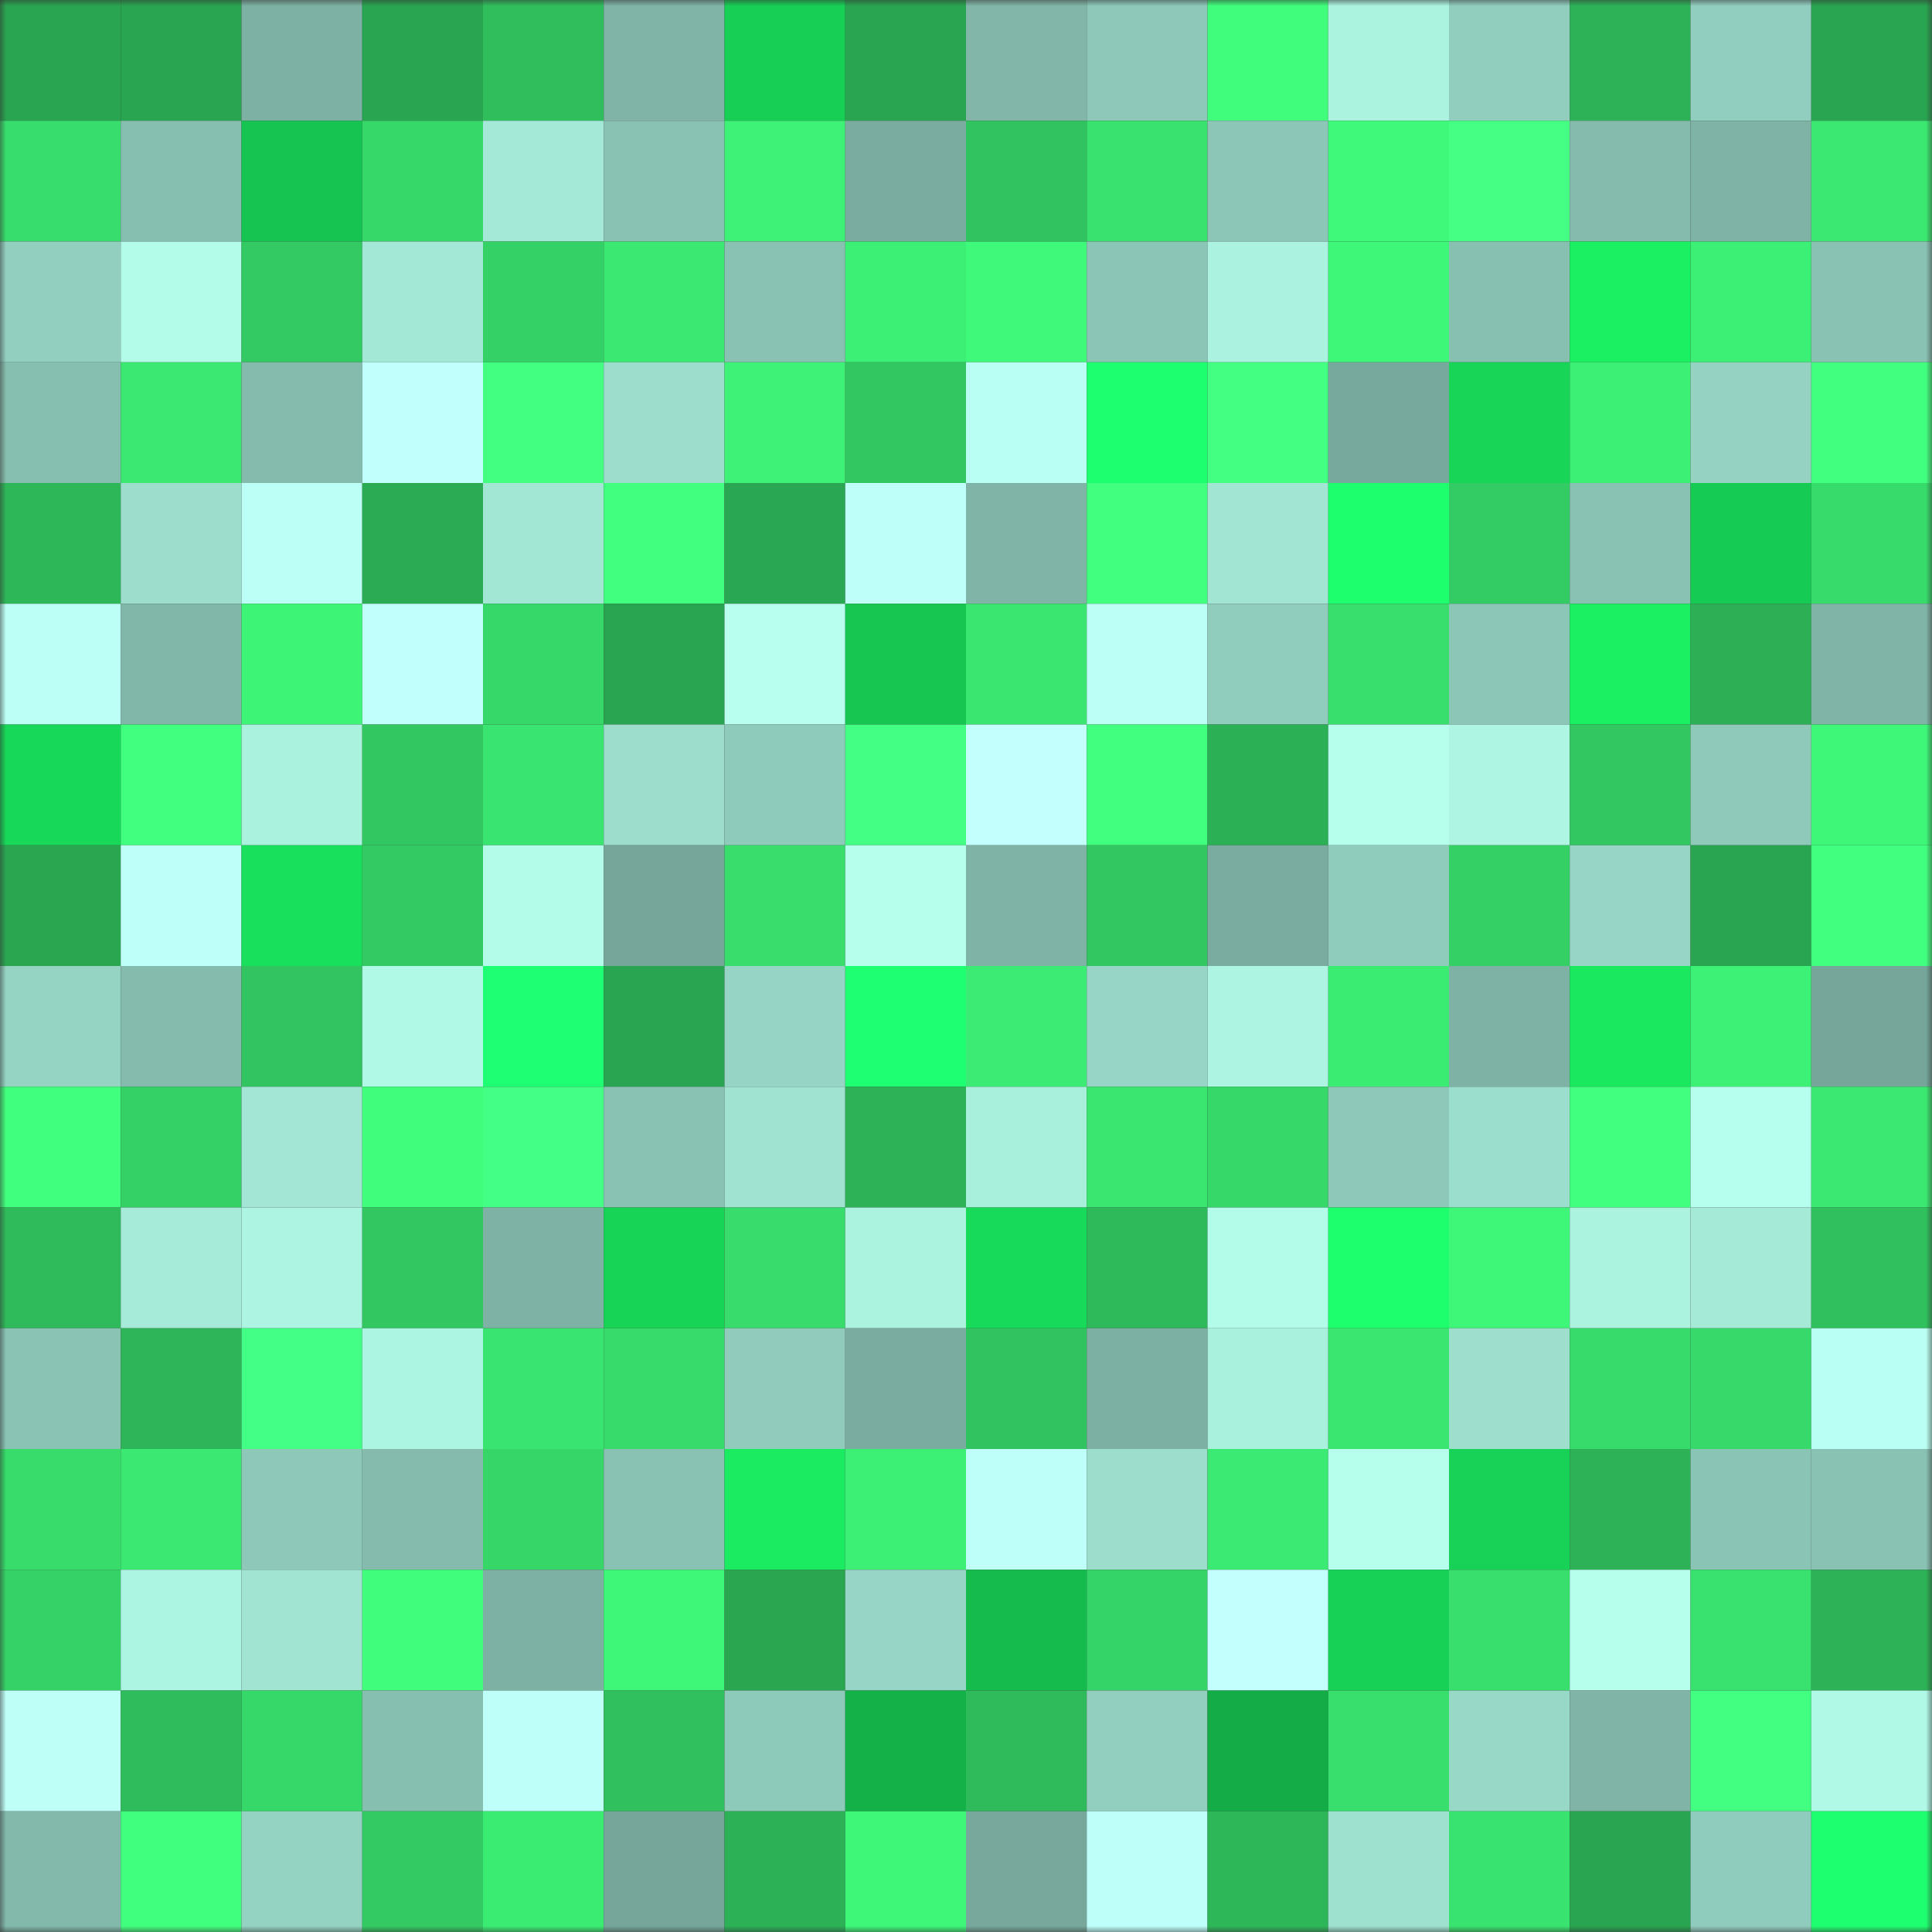 <svg viewBox="0 0 160 160" fill="none" role="img" xmlns="http://www.w3.org/2000/svg" width="240" height="240" name="lens%2Cweb3lol.lens"><rect x="0" y="0" width="160" height="160" fill="#333333" stroke="none"/><mask id="597320624" mask-type="alpha" maskUnits="userSpaceOnUse" x="0" y="0" width="160" height="160"><rect width="160" height="160" fill="#FFFFFF"></rect></mask><g mask="url(#597320624)"><rect x="0" y="0" width="10" height="10" fill="#29a450"></rect><rect x="10" y="0" width="10" height="10" fill="#29a450"></rect><rect x="20" y="0" width="10" height="10" fill="#7db1a3"></rect><rect x="30" y="0" width="10" height="10" fill="#29a450"></rect><rect x="40" y="0" width="10" height="10" fill="#30be5d"></rect><rect x="50" y="0" width="10" height="10" fill="#7fb4a6"></rect><rect x="60" y="0" width="10" height="10" fill="#17cf55"></rect><rect x="70" y="0" width="10" height="10" fill="#29a450"></rect><rect x="80" y="0" width="10" height="10" fill="#81b6a8"></rect><rect x="90" y="0" width="10" height="10" fill="#8dc8b9"></rect><rect x="100" y="0" width="10" height="10" fill="#40fe7c"></rect><rect x="110" y="0" width="10" height="10" fill="#abf2df"></rect><rect x="120" y="0" width="10" height="10" fill="#91cebe"></rect><rect x="130" y="0" width="10" height="10" fill="#2db257"></rect><rect x="140" y="0" width="10" height="10" fill="#92cebf"></rect><rect x="150" y="0" width="10" height="10" fill="#29a450"></rect><rect x="0" y="10" width="10" height="10" fill="#38de6d"></rect><rect x="10" y="10" width="10" height="10" fill="#86beaf"></rect><rect x="20" y="10" width="10" height="10" fill="#16c551"></rect><rect x="30" y="10" width="10" height="10" fill="#36d869"></rect><rect x="40" y="10" width="10" height="10" fill="#a4e9d7"></rect><rect x="50" y="10" width="10" height="10" fill="#89c1b3"></rect><rect x="60" y="10" width="10" height="10" fill="#3df276"></rect><rect x="70" y="10" width="10" height="10" fill="#7aad9f"></rect><rect x="80" y="10" width="10" height="10" fill="#31c35f"></rect><rect x="90" y="10" width="10" height="10" fill="#39e26e"></rect><rect x="100" y="10" width="10" height="10" fill="#8cc6b7"></rect><rect x="110" y="10" width="10" height="10" fill="#3ffa7a"></rect><rect x="120" y="10" width="10" height="10" fill="#44ff84"></rect><rect x="130" y="10" width="10" height="10" fill="#84bbac"></rect><rect x="140" y="10" width="10" height="10" fill="#7eb3a5"></rect><rect x="150" y="10" width="10" height="10" fill="#3be972"></rect><rect x="0" y="20" width="10" height="10" fill="#92cfbf"></rect><rect x="10" y="20" width="10" height="10" fill="#b2fce9"></rect><rect x="20" y="20" width="10" height="10" fill="#33ca63"></rect><rect x="30" y="20" width="10" height="10" fill="#a3e8d6"></rect><rect x="40" y="20" width="10" height="10" fill="#34d166"></rect><rect x="50" y="20" width="10" height="10" fill="#3be972"></rect><rect x="60" y="20" width="10" height="10" fill="#89c2b3"></rect><rect x="70" y="20" width="10" height="10" fill="#3cf075"></rect><rect x="80" y="20" width="10" height="10" fill="#3ffa7a"></rect><rect x="90" y="20" width="10" height="10" fill="#8bc5b6"></rect><rect x="100" y="20" width="10" height="10" fill="#abf2e0"></rect><rect x="110" y="20" width="10" height="10" fill="#3ef779"></rect><rect x="120" y="20" width="10" height="10" fill="#87bfb1"></rect><rect x="130" y="20" width="10" height="10" fill="#1bf063"></rect><rect x="140" y="20" width="10" height="10" fill="#3cef75"></rect><rect x="150" y="20" width="10" height="10" fill="#89c1b3"></rect><rect x="0" y="30" width="10" height="10" fill="#86beaf"></rect><rect x="10" y="30" width="10" height="10" fill="#3be972"></rect><rect x="20" y="30" width="10" height="10" fill="#84bbad"></rect><rect x="30" y="30" width="10" height="10" fill="#c1fffc"></rect><rect x="40" y="30" width="10" height="10" fill="#42ff81"></rect><rect x="50" y="30" width="10" height="10" fill="#9cddcc"></rect><rect x="60" y="30" width="10" height="10" fill="#3df276"></rect><rect x="70" y="30" width="10" height="10" fill="#32c761"></rect><rect x="80" y="30" width="10" height="10" fill="#bafff3"></rect><rect x="90" y="30" width="10" height="10" fill="#1eff70"></rect><rect x="100" y="30" width="10" height="10" fill="#43ff82"></rect><rect x="110" y="30" width="10" height="10" fill="#77a99c"></rect><rect x="120" y="30" width="10" height="10" fill="#18d457"></rect><rect x="130" y="30" width="10" height="10" fill="#3cf075"></rect><rect x="140" y="30" width="10" height="10" fill="#95d2c2"></rect><rect x="150" y="30" width="10" height="10" fill="#41ff7f"></rect><rect x="0" y="40" width="10" height="10" fill="#2eb759"></rect><rect x="10" y="40" width="10" height="10" fill="#9cddcc"></rect><rect x="20" y="40" width="10" height="10" fill="#bcfff6"></rect><rect x="30" y="40" width="10" height="10" fill="#2bab54"></rect><rect x="40" y="40" width="10" height="10" fill="#a2e6d4"></rect><rect x="50" y="40" width="10" height="10" fill="#41ff7f"></rect><rect x="60" y="40" width="10" height="10" fill="#2aa752"></rect><rect x="70" y="40" width="10" height="10" fill="#befff9"></rect><rect x="80" y="40" width="10" height="10" fill="#7fb4a7"></rect><rect x="90" y="40" width="10" height="10" fill="#41ff7f"></rect><rect x="100" y="40" width="10" height="10" fill="#a2e5d3"></rect><rect x="110" y="40" width="10" height="10" fill="#1dff6d"></rect><rect x="120" y="40" width="10" height="10" fill="#33cb63"></rect><rect x="130" y="40" width="10" height="10" fill="#89c1b3"></rect><rect x="140" y="40" width="10" height="10" fill="#16cb54"></rect><rect x="150" y="40" width="10" height="10" fill="#37db6b"></rect><rect x="0" y="50" width="10" height="10" fill="#bcfff6"></rect><rect x="10" y="50" width="10" height="10" fill="#81b7a9"></rect><rect x="20" y="50" width="10" height="10" fill="#3df477"></rect><rect x="30" y="50" width="10" height="10" fill="#c1fffc"></rect><rect x="40" y="50" width="10" height="10" fill="#36d86a"></rect><rect x="50" y="50" width="10" height="10" fill="#29a450"></rect><rect x="60" y="50" width="10" height="10" fill="#b8fff0"></rect><rect x="70" y="50" width="10" height="10" fill="#16c651"></rect><rect x="80" y="50" width="10" height="10" fill="#3ae570"></rect><rect x="90" y="50" width="10" height="10" fill="#bcfff6"></rect><rect x="100" y="50" width="10" height="10" fill="#91cdbd"></rect><rect x="110" y="50" width="10" height="10" fill="#38df6d"></rect><rect x="120" y="50" width="10" height="10" fill="#8cc6b7"></rect><rect x="130" y="50" width="10" height="10" fill="#1bf063"></rect><rect x="140" y="50" width="10" height="10" fill="#2caf55"></rect><rect x="150" y="50" width="10" height="10" fill="#7fb4a6"></rect><rect x="0" y="60" width="10" height="10" fill="#18d859"></rect><rect x="10" y="60" width="10" height="10" fill="#41ff7f"></rect><rect x="20" y="60" width="10" height="10" fill="#aaf1de"></rect><rect x="30" y="60" width="10" height="10" fill="#32c761"></rect><rect x="40" y="60" width="10" height="10" fill="#39e470"></rect><rect x="50" y="60" width="10" height="10" fill="#9cddcc"></rect><rect x="60" y="60" width="10" height="10" fill="#8fcbbb"></rect><rect x="70" y="60" width="10" height="10" fill="#43ff83"></rect><rect x="80" y="60" width="10" height="10" fill="#c2fffd"></rect><rect x="90" y="60" width="10" height="10" fill="#41ff7f"></rect><rect x="100" y="60" width="10" height="10" fill="#2cb056"></rect><rect x="110" y="60" width="10" height="10" fill="#b5ffec"></rect><rect x="120" y="60" width="10" height="10" fill="#aef6e3"></rect><rect x="130" y="60" width="10" height="10" fill="#32c761"></rect><rect x="140" y="60" width="10" height="10" fill="#8ec9ba"></rect><rect x="150" y="60" width="10" height="10" fill="#3ef779"></rect><rect x="0" y="70" width="10" height="10" fill="#2aa651"></rect><rect x="10" y="70" width="10" height="10" fill="#befff9"></rect><rect x="20" y="70" width="10" height="10" fill="#19e05c"></rect><rect x="30" y="70" width="10" height="10" fill="#33ca63"></rect><rect x="40" y="70" width="10" height="10" fill="#b2fce9"></rect><rect x="50" y="70" width="10" height="10" fill="#75a699"></rect><rect x="60" y="70" width="10" height="10" fill="#38dd6c"></rect><rect x="70" y="70" width="10" height="10" fill="#b5ffec"></rect><rect x="80" y="70" width="10" height="10" fill="#7eb3a5"></rect><rect x="90" y="70" width="10" height="10" fill="#32c761"></rect><rect x="100" y="70" width="10" height="10" fill="#7aada0"></rect><rect x="110" y="70" width="10" height="10" fill="#90ccbc"></rect><rect x="120" y="70" width="10" height="10" fill="#34cf65"></rect><rect x="130" y="70" width="10" height="10" fill="#97d6c6"></rect><rect x="140" y="70" width="10" height="10" fill="#29a450"></rect><rect x="150" y="70" width="10" height="10" fill="#41ff7f"></rect><rect x="0" y="80" width="10" height="10" fill="#95d3c3"></rect><rect x="10" y="80" width="10" height="10" fill="#84bbac"></rect><rect x="20" y="80" width="10" height="10" fill="#31c460"></rect><rect x="30" y="80" width="10" height="10" fill="#b0f9e6"></rect><rect x="40" y="80" width="10" height="10" fill="#1fff74"></rect><rect x="50" y="80" width="10" height="10" fill="#29a450"></rect><rect x="60" y="80" width="10" height="10" fill="#96d5c5"></rect><rect x="70" y="80" width="10" height="10" fill="#1fff72"></rect><rect x="80" y="80" width="10" height="10" fill="#3beb73"></rect><rect x="90" y="80" width="10" height="10" fill="#97d6c6"></rect><rect x="100" y="80" width="10" height="10" fill="#adf5e2"></rect><rect x="110" y="80" width="10" height="10" fill="#3bec73"></rect><rect x="120" y="80" width="10" height="10" fill="#7eb2a4"></rect><rect x="130" y="80" width="10" height="10" fill="#1ae960"></rect><rect x="140" y="80" width="10" height="10" fill="#3df176"></rect><rect x="150" y="80" width="10" height="10" fill="#75a699"></rect><rect x="0" y="90" width="10" height="10" fill="#41ff7e"></rect><rect x="10" y="90" width="10" height="10" fill="#34d166"></rect><rect x="20" y="90" width="10" height="10" fill="#a3e6d5"></rect><rect x="30" y="90" width="10" height="10" fill="#40fe7c"></rect><rect x="40" y="90" width="10" height="10" fill="#44ff85"></rect><rect x="50" y="90" width="10" height="10" fill="#89c1b3"></rect><rect x="60" y="90" width="10" height="10" fill="#a0e3d1"></rect><rect x="70" y="90" width="10" height="10" fill="#2db257"></rect><rect x="80" y="90" width="10" height="10" fill="#a8efdc"></rect><rect x="90" y="90" width="10" height="10" fill="#3ae670"></rect><rect x="100" y="90" width="10" height="10" fill="#36d86a"></rect><rect x="110" y="90" width="10" height="10" fill="#8dc8b9"></rect><rect x="120" y="90" width="10" height="10" fill="#9cdecd"></rect><rect x="130" y="90" width="10" height="10" fill="#41ff7f"></rect><rect x="140" y="90" width="10" height="10" fill="#b6ffee"></rect><rect x="150" y="90" width="10" height="10" fill="#3be972"></rect><rect x="0" y="100" width="10" height="10" fill="#2fbb5b"></rect><rect x="10" y="100" width="10" height="10" fill="#a6ebd9"></rect><rect x="20" y="100" width="10" height="10" fill="#adf5e2"></rect><rect x="30" y="100" width="10" height="10" fill="#32c761"></rect><rect x="40" y="100" width="10" height="10" fill="#7eb2a4"></rect><rect x="50" y="100" width="10" height="10" fill="#17d457"></rect><rect x="60" y="100" width="10" height="10" fill="#37dc6c"></rect><rect x="70" y="100" width="10" height="10" fill="#abf2df"></rect><rect x="80" y="100" width="10" height="10" fill="#18da5a"></rect><rect x="90" y="100" width="10" height="10" fill="#2eb95a"></rect><rect x="100" y="100" width="10" height="10" fill="#b2fce9"></rect><rect x="110" y="100" width="10" height="10" fill="#1dff6c"></rect><rect x="120" y="100" width="10" height="10" fill="#3ef779"></rect><rect x="130" y="100" width="10" height="10" fill="#abf2df"></rect><rect x="140" y="100" width="10" height="10" fill="#a5e9d7"></rect><rect x="150" y="100" width="10" height="10" fill="#30c05e"></rect><rect x="0" y="110" width="10" height="10" fill="#8ac3b4"></rect><rect x="10" y="110" width="10" height="10" fill="#2eb559"></rect><rect x="20" y="110" width="10" height="10" fill="#44ff85"></rect><rect x="30" y="110" width="10" height="10" fill="#adf5e3"></rect><rect x="40" y="110" width="10" height="10" fill="#39e470"></rect><rect x="50" y="110" width="10" height="10" fill="#37db6b"></rect><rect x="60" y="110" width="10" height="10" fill="#90cbbc"></rect><rect x="70" y="110" width="10" height="10" fill="#7aad9f"></rect><rect x="80" y="110" width="10" height="10" fill="#31c35f"></rect><rect x="90" y="110" width="10" height="10" fill="#7cb0a3"></rect><rect x="100" y="110" width="10" height="10" fill="#a9f0dd"></rect><rect x="110" y="110" width="10" height="10" fill="#3ae670"></rect><rect x="120" y="110" width="10" height="10" fill="#9ddecd"></rect><rect x="130" y="110" width="10" height="10" fill="#37db6b"></rect><rect x="140" y="110" width="10" height="10" fill="#37da6a"></rect><rect x="150" y="110" width="10" height="10" fill="#bafff3"></rect><rect x="0" y="120" width="10" height="10" fill="#37dc6b"></rect><rect x="10" y="120" width="10" height="10" fill="#3be972"></rect><rect x="20" y="120" width="10" height="10" fill="#8dc8b8"></rect><rect x="30" y="120" width="10" height="10" fill="#84bbac"></rect><rect x="40" y="120" width="10" height="10" fill="#36d669"></rect><rect x="50" y="120" width="10" height="10" fill="#89c1b3"></rect><rect x="60" y="120" width="10" height="10" fill="#1aeb61"></rect><rect x="70" y="120" width="10" height="10" fill="#3cf075"></rect><rect x="80" y="120" width="10" height="10" fill="#befff9"></rect><rect x="90" y="120" width="10" height="10" fill="#9cddcc"></rect><rect x="100" y="120" width="10" height="10" fill="#3bea72"></rect><rect x="110" y="120" width="10" height="10" fill="#b5ffec"></rect><rect x="120" y="120" width="10" height="10" fill="#17d256"></rect><rect x="130" y="120" width="10" height="10" fill="#2db257"></rect><rect x="140" y="120" width="10" height="10" fill="#8ac4b5"></rect><rect x="150" y="120" width="10" height="10" fill="#89c1b3"></rect><rect x="0" y="130" width="10" height="10" fill="#35d367"></rect><rect x="10" y="130" width="10" height="10" fill="#adf5e3"></rect><rect x="20" y="130" width="10" height="10" fill="#a1e4d2"></rect><rect x="30" y="130" width="10" height="10" fill="#40fe7c"></rect><rect x="40" y="130" width="10" height="10" fill="#7db1a3"></rect><rect x="50" y="130" width="10" height="10" fill="#3ef779"></rect><rect x="60" y="130" width="10" height="10" fill="#2aa651"></rect><rect x="70" y="130" width="10" height="10" fill="#97d6c6"></rect><rect x="80" y="130" width="10" height="10" fill="#15bc4d"></rect><rect x="90" y="130" width="10" height="10" fill="#35d468"></rect><rect x="100" y="130" width="10" height="10" fill="#c2fffd"></rect><rect x="110" y="130" width="10" height="10" fill="#17d056"></rect><rect x="120" y="130" width="10" height="10" fill="#38df6d"></rect><rect x="130" y="130" width="10" height="10" fill="#b5ffec"></rect><rect x="140" y="130" width="10" height="10" fill="#39e26e"></rect><rect x="150" y="130" width="10" height="10" fill="#2db257"></rect><rect x="0" y="140" width="10" height="10" fill="#befff8"></rect><rect x="10" y="140" width="10" height="10" fill="#2fbc5c"></rect><rect x="20" y="140" width="10" height="10" fill="#36d869"></rect><rect x="30" y="140" width="10" height="10" fill="#86beaf"></rect><rect x="40" y="140" width="10" height="10" fill="#befff9"></rect><rect x="50" y="140" width="10" height="10" fill="#30c05e"></rect><rect x="60" y="140" width="10" height="10" fill="#8ecaba"></rect><rect x="70" y="140" width="10" height="10" fill="#14b149"></rect><rect x="80" y="140" width="10" height="10" fill="#2fba5b"></rect><rect x="90" y="140" width="10" height="10" fill="#92cfbf"></rect><rect x="100" y="140" width="10" height="10" fill="#13ac47"></rect><rect x="110" y="140" width="10" height="10" fill="#38df6d"></rect><rect x="120" y="140" width="10" height="10" fill="#98d8c7"></rect><rect x="130" y="140" width="10" height="10" fill="#7fb4a6"></rect><rect x="140" y="140" width="10" height="10" fill="#42ff81"></rect><rect x="150" y="140" width="10" height="10" fill="#b0f9e6"></rect><rect x="0" y="150" width="10" height="10" fill="#82b9ab"></rect><rect x="10" y="150" width="10" height="10" fill="#41ff7e"></rect><rect x="20" y="150" width="10" height="10" fill="#94d2c1"></rect><rect x="30" y="150" width="10" height="10" fill="#33ca63"></rect><rect x="40" y="150" width="10" height="10" fill="#3bec73"></rect><rect x="50" y="150" width="10" height="10" fill="#75a699"></rect><rect x="60" y="150" width="10" height="10" fill="#2cb157"></rect><rect x="70" y="150" width="10" height="10" fill="#3ef779"></rect><rect x="80" y="150" width="10" height="10" fill="#77a89b"></rect><rect x="90" y="150" width="10" height="10" fill="#befff9"></rect><rect x="100" y="150" width="10" height="10" fill="#2eb759"></rect><rect x="110" y="150" width="10" height="10" fill="#9fe1cf"></rect><rect x="120" y="150" width="10" height="10" fill="#39e36f"></rect><rect x="130" y="150" width="10" height="10" fill="#29a450"></rect><rect x="140" y="150" width="10" height="10" fill="#90ccbd"></rect><rect x="150" y="150" width="10" height="10" fill="#1eff6f"></rect></g></svg>